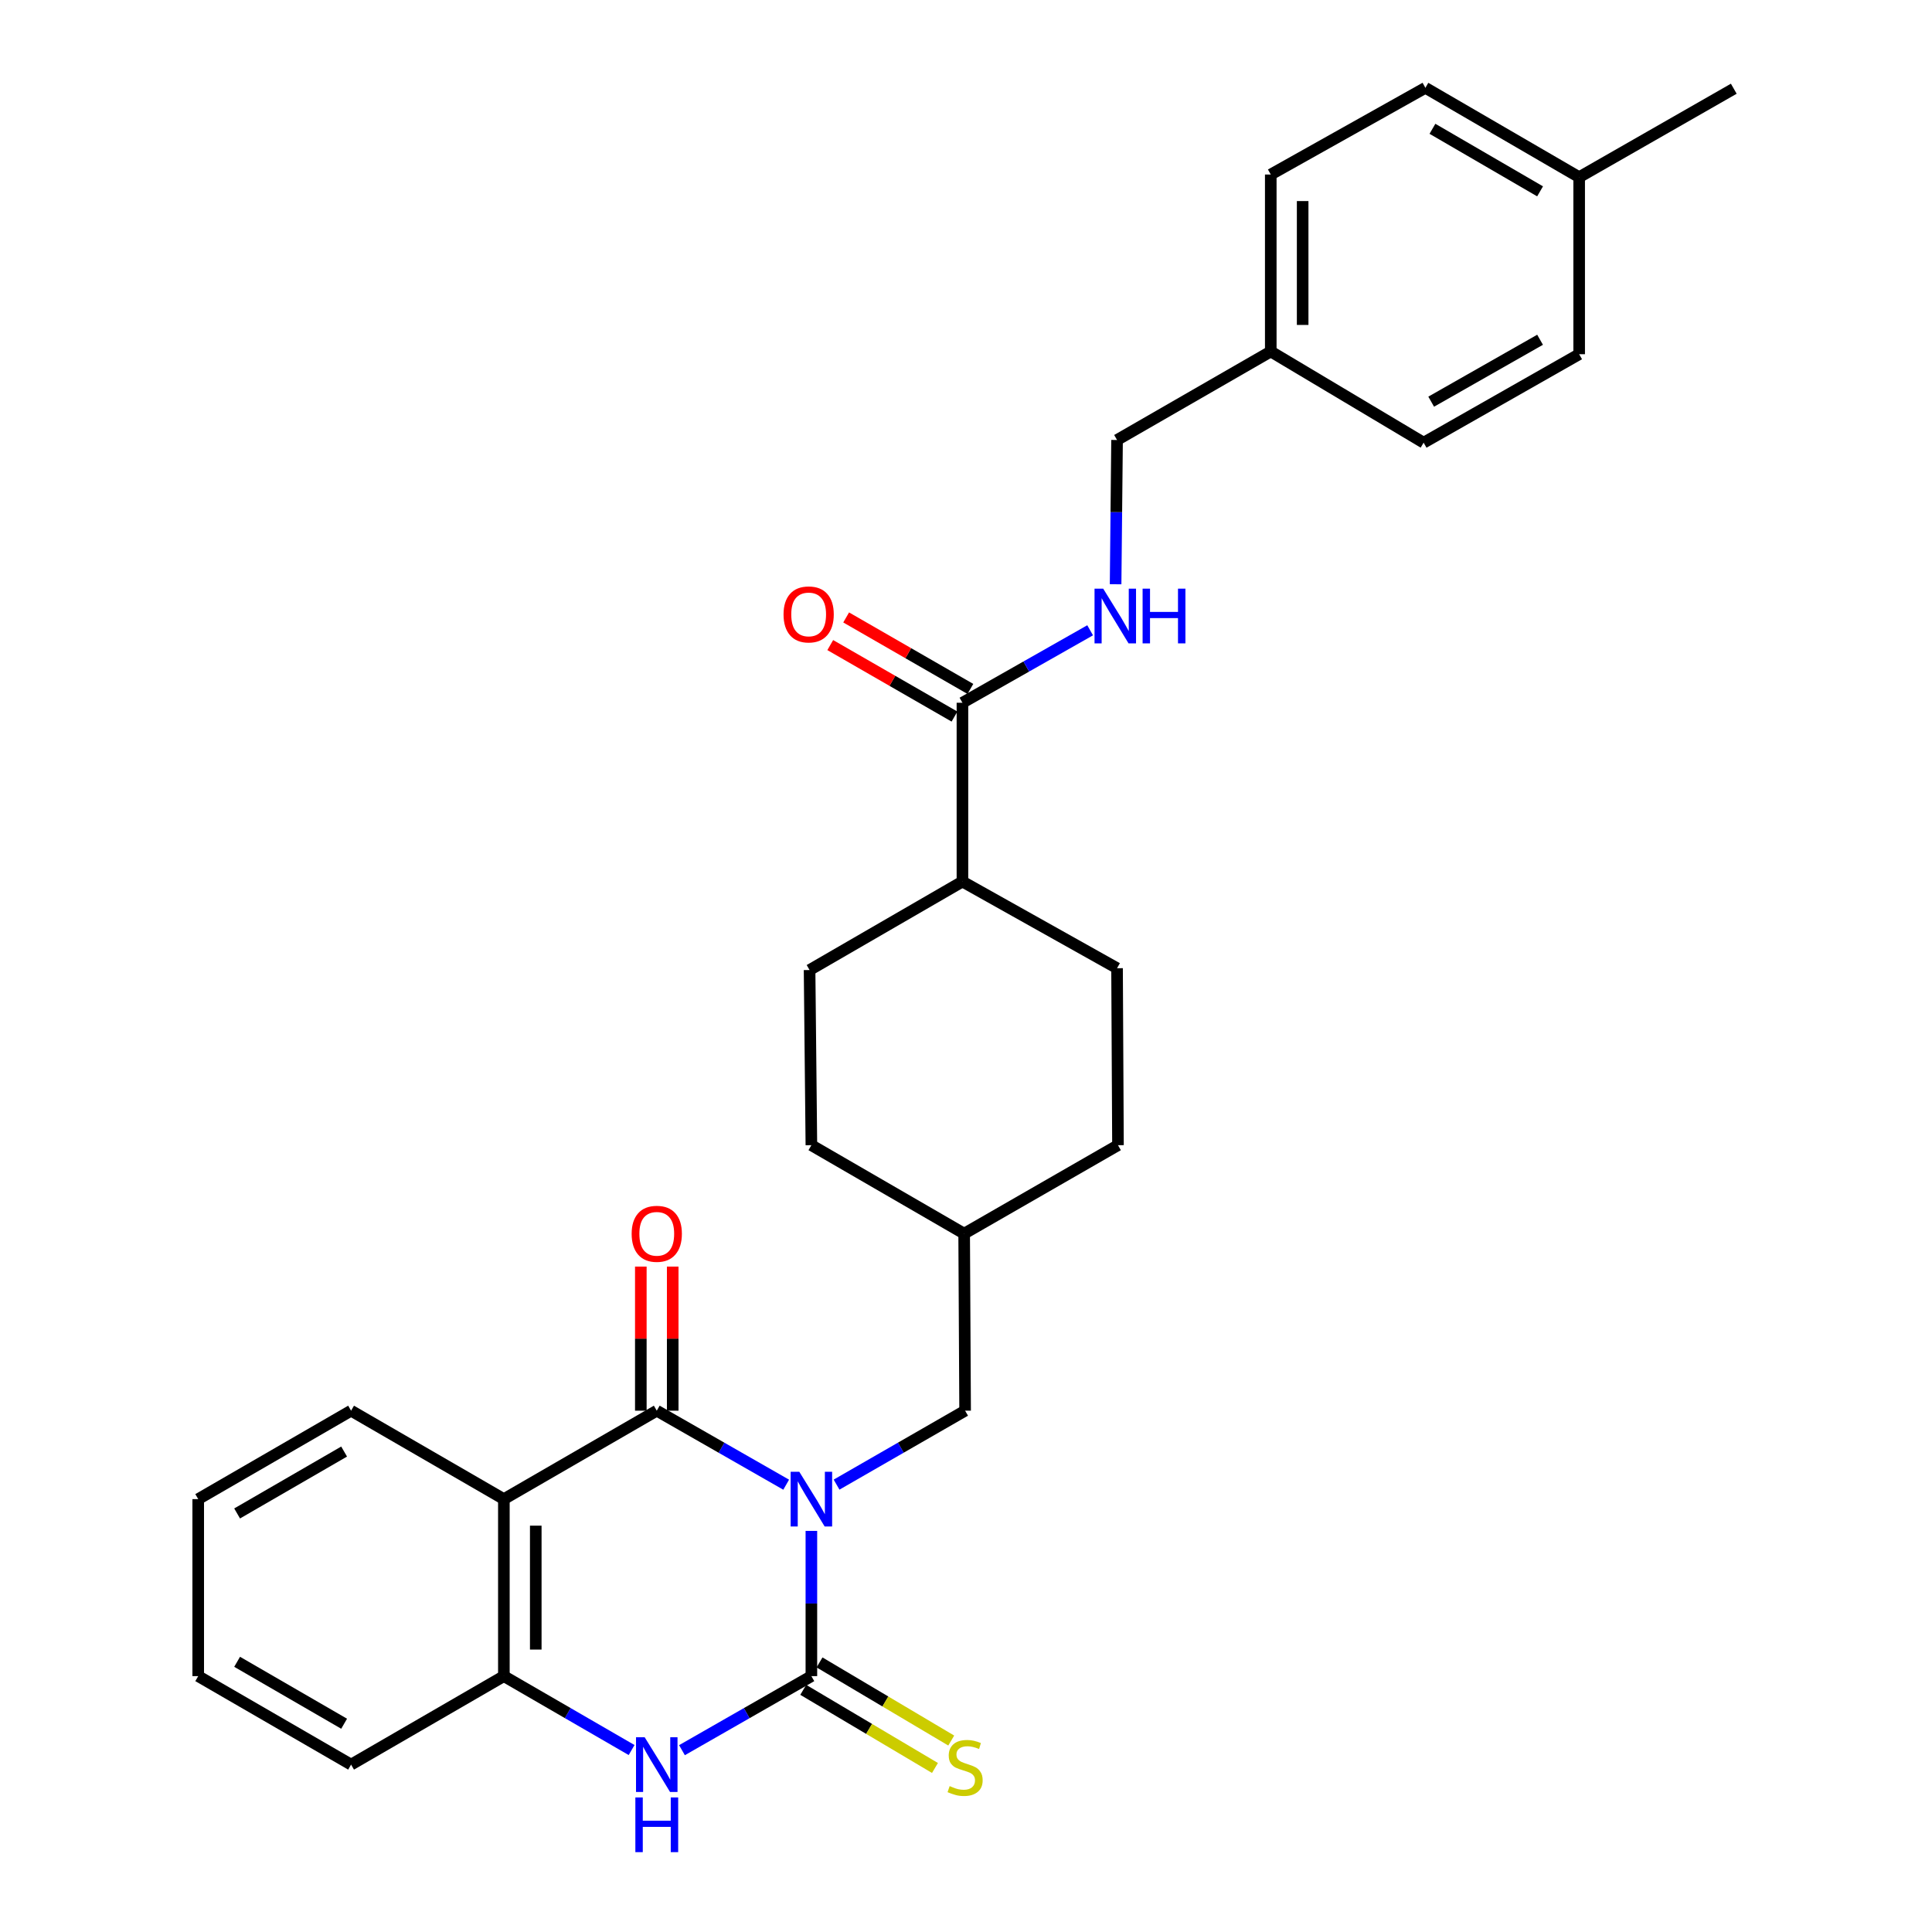 <?xml version='1.0' encoding='iso-8859-1'?>
<svg version='1.1' baseProfile='full'
              xmlns='http://www.w3.org/2000/svg'
                      xmlns:rdkit='http://www.rdkit.org/xml'
                      xmlns:xlink='http://www.w3.org/1999/xlink'
                  xml:space='preserve'
width='1000px' height='1000px' viewBox='0 0 1000 1000'>
<!-- END OF HEADER -->
<rect style='opacity:1.0;fill:#FFFFFF;stroke:none' width='1000' height='1000' x='0' y='0'> </rect>
<path class='bond-0' d='M 419.971,792.39 L 419.971,829.975' style='fill:none;fill-rule:evenodd;stroke:#0000FF;stroke-width:6px;stroke-linecap:butt;stroke-linejoin:miter;stroke-opacity:1' />
<path class='bond-0' d='M 419.971,829.975 L 419.971,867.56' style='fill:none;fill-rule:evenodd;stroke:#000000;stroke-width:6px;stroke-linecap:butt;stroke-linejoin:miter;stroke-opacity:1' />
<path class='bond-1' d='M 406.926,768.479 L 373.434,749.325' style='fill:none;fill-rule:evenodd;stroke:#0000FF;stroke-width:6px;stroke-linecap:butt;stroke-linejoin:miter;stroke-opacity:1' />
<path class='bond-1' d='M 373.434,749.325 L 339.942,730.171' style='fill:none;fill-rule:evenodd;stroke:#000000;stroke-width:6px;stroke-linecap:butt;stroke-linejoin:miter;stroke-opacity:1' />
<path class='bond-6' d='M 433.006,768.442 L 466.274,749.307' style='fill:none;fill-rule:evenodd;stroke:#0000FF;stroke-width:6px;stroke-linecap:butt;stroke-linejoin:miter;stroke-opacity:1' />
<path class='bond-6' d='M 466.274,749.307 L 499.541,730.171' style='fill:none;fill-rule:evenodd;stroke:#000000;stroke-width:6px;stroke-linecap:butt;stroke-linejoin:miter;stroke-opacity:1' />
<path class='bond-3' d='M 419.971,867.56 L 386.479,886.726' style='fill:none;fill-rule:evenodd;stroke:#000000;stroke-width:6px;stroke-linecap:butt;stroke-linejoin:miter;stroke-opacity:1' />
<path class='bond-3' d='M 386.479,886.726 L 352.987,905.891' style='fill:none;fill-rule:evenodd;stroke:#0000FF;stroke-width:6px;stroke-linecap:butt;stroke-linejoin:miter;stroke-opacity:1' />
<path class='bond-7' d='M 415.76,874.658 L 449.849,894.879' style='fill:none;fill-rule:evenodd;stroke:#000000;stroke-width:6px;stroke-linecap:butt;stroke-linejoin:miter;stroke-opacity:1' />
<path class='bond-7' d='M 449.849,894.879 L 483.938,915.1' style='fill:none;fill-rule:evenodd;stroke:#CCCC00;stroke-width:6px;stroke-linecap:butt;stroke-linejoin:miter;stroke-opacity:1' />
<path class='bond-7' d='M 424.182,860.462 L 458.27,880.682' style='fill:none;fill-rule:evenodd;stroke:#000000;stroke-width:6px;stroke-linecap:butt;stroke-linejoin:miter;stroke-opacity:1' />
<path class='bond-7' d='M 458.27,880.682 L 492.359,900.903' style='fill:none;fill-rule:evenodd;stroke:#CCCC00;stroke-width:6px;stroke-linecap:butt;stroke-linejoin:miter;stroke-opacity:1' />
<path class='bond-2' d='M 339.942,730.171 L 260.803,775.94' style='fill:none;fill-rule:evenodd;stroke:#000000;stroke-width:6px;stroke-linecap:butt;stroke-linejoin:miter;stroke-opacity:1' />
<path class='bond-9' d='M 348.195,730.171 L 348.195,692.877' style='fill:none;fill-rule:evenodd;stroke:#000000;stroke-width:6px;stroke-linecap:butt;stroke-linejoin:miter;stroke-opacity:1' />
<path class='bond-9' d='M 348.195,692.877 L 348.195,655.583' style='fill:none;fill-rule:evenodd;stroke:#FF0000;stroke-width:6px;stroke-linecap:butt;stroke-linejoin:miter;stroke-opacity:1' />
<path class='bond-9' d='M 331.689,730.171 L 331.689,692.877' style='fill:none;fill-rule:evenodd;stroke:#000000;stroke-width:6px;stroke-linecap:butt;stroke-linejoin:miter;stroke-opacity:1' />
<path class='bond-9' d='M 331.689,692.877 L 331.689,655.583' style='fill:none;fill-rule:evenodd;stroke:#FF0000;stroke-width:6px;stroke-linecap:butt;stroke-linejoin:miter;stroke-opacity:1' />
<path class='bond-4' d='M 260.803,775.94 L 260.803,867.56' style='fill:none;fill-rule:evenodd;stroke:#000000;stroke-width:6px;stroke-linecap:butt;stroke-linejoin:miter;stroke-opacity:1' />
<path class='bond-4' d='M 277.309,789.683 L 277.309,853.817' style='fill:none;fill-rule:evenodd;stroke:#000000;stroke-width:6px;stroke-linecap:butt;stroke-linejoin:miter;stroke-opacity:1' />
<path class='bond-17' d='M 260.803,775.94 L 181.718,730.171' style='fill:none;fill-rule:evenodd;stroke:#000000;stroke-width:6px;stroke-linecap:butt;stroke-linejoin:miter;stroke-opacity:1' />
<path class='bond-29' d='M 326.916,905.818 L 293.859,886.689' style='fill:none;fill-rule:evenodd;stroke:#0000FF;stroke-width:6px;stroke-linecap:butt;stroke-linejoin:miter;stroke-opacity:1' />
<path class='bond-29' d='M 293.859,886.689 L 260.803,867.56' style='fill:none;fill-rule:evenodd;stroke:#000000;stroke-width:6px;stroke-linecap:butt;stroke-linejoin:miter;stroke-opacity:1' />
<path class='bond-25' d='M 260.803,867.56 L 181.718,913.356' style='fill:none;fill-rule:evenodd;stroke:#000000;stroke-width:6px;stroke-linecap:butt;stroke-linejoin:miter;stroke-opacity:1' />
<path class='bond-5' d='M 498.157,363.745 L 498.157,456.292' style='fill:none;fill-rule:evenodd;stroke:#000000;stroke-width:6px;stroke-linecap:butt;stroke-linejoin:miter;stroke-opacity:1' />
<path class='bond-8' d='M 498.157,363.745 L 531.206,344.989' style='fill:none;fill-rule:evenodd;stroke:#000000;stroke-width:6px;stroke-linecap:butt;stroke-linejoin:miter;stroke-opacity:1' />
<path class='bond-8' d='M 531.206,344.989 L 564.255,326.234' style='fill:none;fill-rule:evenodd;stroke:#0000FF;stroke-width:6px;stroke-linecap:butt;stroke-linejoin:miter;stroke-opacity:1' />
<path class='bond-11' d='M 502.273,356.592 L 470.122,338.09' style='fill:none;fill-rule:evenodd;stroke:#000000;stroke-width:6px;stroke-linecap:butt;stroke-linejoin:miter;stroke-opacity:1' />
<path class='bond-11' d='M 470.122,338.09 L 437.971,319.589' style='fill:none;fill-rule:evenodd;stroke:#FF0000;stroke-width:6px;stroke-linecap:butt;stroke-linejoin:miter;stroke-opacity:1' />
<path class='bond-11' d='M 494.04,370.899 L 461.889,352.397' style='fill:none;fill-rule:evenodd;stroke:#000000;stroke-width:6px;stroke-linecap:butt;stroke-linejoin:miter;stroke-opacity:1' />
<path class='bond-11' d='M 461.889,352.397 L 429.738,333.895' style='fill:none;fill-rule:evenodd;stroke:#FF0000;stroke-width:6px;stroke-linecap:butt;stroke-linejoin:miter;stroke-opacity:1' />
<path class='bond-15' d='M 499.541,730.171 L 499.046,638.532' style='fill:none;fill-rule:evenodd;stroke:#000000;stroke-width:6px;stroke-linecap:butt;stroke-linejoin:miter;stroke-opacity:1' />
<path class='bond-14' d='M 577.434,302.41 L 577.81,265.076' style='fill:none;fill-rule:evenodd;stroke:#0000FF;stroke-width:6px;stroke-linecap:butt;stroke-linejoin:miter;stroke-opacity:1' />
<path class='bond-14' d='M 577.81,265.076 L 578.186,227.741' style='fill:none;fill-rule:evenodd;stroke:#000000;stroke-width:6px;stroke-linecap:butt;stroke-linejoin:miter;stroke-opacity:1' />
<path class='bond-10' d='M 498.157,456.292 L 419.036,502.088' style='fill:none;fill-rule:evenodd;stroke:#000000;stroke-width:6px;stroke-linecap:butt;stroke-linejoin:miter;stroke-opacity:1' />
<path class='bond-30' d='M 498.157,456.292 L 578.186,501.144' style='fill:none;fill-rule:evenodd;stroke:#000000;stroke-width:6px;stroke-linecap:butt;stroke-linejoin:miter;stroke-opacity:1' />
<path class='bond-12' d='M 578.186,501.144 L 578.663,592.745' style='fill:none;fill-rule:evenodd;stroke:#000000;stroke-width:6px;stroke-linecap:butt;stroke-linejoin:miter;stroke-opacity:1' />
<path class='bond-13' d='M 419.036,502.088 L 419.971,592.745' style='fill:none;fill-rule:evenodd;stroke:#000000;stroke-width:6px;stroke-linecap:butt;stroke-linejoin:miter;stroke-opacity:1' />
<path class='bond-16' d='M 578.186,227.741 L 657.747,181.926' style='fill:none;fill-rule:evenodd;stroke:#000000;stroke-width:6px;stroke-linecap:butt;stroke-linejoin:miter;stroke-opacity:1' />
<path class='bond-18' d='M 499.046,638.532 L 578.663,592.745' style='fill:none;fill-rule:evenodd;stroke:#000000;stroke-width:6px;stroke-linecap:butt;stroke-linejoin:miter;stroke-opacity:1' />
<path class='bond-19' d='M 499.046,638.532 L 419.971,592.745' style='fill:none;fill-rule:evenodd;stroke:#000000;stroke-width:6px;stroke-linecap:butt;stroke-linejoin:miter;stroke-opacity:1' />
<path class='bond-21' d='M 657.747,181.926 L 736.868,229.126' style='fill:none;fill-rule:evenodd;stroke:#000000;stroke-width:6px;stroke-linecap:butt;stroke-linejoin:miter;stroke-opacity:1' />
<path class='bond-22' d='M 657.747,181.926 L 657.747,90.334' style='fill:none;fill-rule:evenodd;stroke:#000000;stroke-width:6px;stroke-linecap:butt;stroke-linejoin:miter;stroke-opacity:1' />
<path class='bond-22' d='M 674.253,168.188 L 674.253,104.073' style='fill:none;fill-rule:evenodd;stroke:#000000;stroke-width:6px;stroke-linecap:butt;stroke-linejoin:miter;stroke-opacity:1' />
<path class='bond-27' d='M 181.718,730.171 L 102.597,775.94' style='fill:none;fill-rule:evenodd;stroke:#000000;stroke-width:6px;stroke-linecap:butt;stroke-linejoin:miter;stroke-opacity:1' />
<path class='bond-27' d='M 178.115,751.324 L 122.731,783.363' style='fill:none;fill-rule:evenodd;stroke:#000000;stroke-width:6px;stroke-linecap:butt;stroke-linejoin:miter;stroke-opacity:1' />
<path class='bond-20' d='M 817.374,91.709 L 737.785,45.455' style='fill:none;fill-rule:evenodd;stroke:#000000;stroke-width:6px;stroke-linecap:butt;stroke-linejoin:miter;stroke-opacity:1' />
<path class='bond-20' d='M 797.141,99.043 L 741.429,66.664' style='fill:none;fill-rule:evenodd;stroke:#000000;stroke-width:6px;stroke-linecap:butt;stroke-linejoin:miter;stroke-opacity:1' />
<path class='bond-26' d='M 817.374,91.709 L 897.403,45.922' style='fill:none;fill-rule:evenodd;stroke:#000000;stroke-width:6px;stroke-linecap:butt;stroke-linejoin:miter;stroke-opacity:1' />
<path class='bond-32' d='M 817.374,91.709 L 817.374,183.339' style='fill:none;fill-rule:evenodd;stroke:#000000;stroke-width:6px;stroke-linecap:butt;stroke-linejoin:miter;stroke-opacity:1' />
<path class='bond-24' d='M 736.868,229.126 L 817.374,183.339' style='fill:none;fill-rule:evenodd;stroke:#000000;stroke-width:6px;stroke-linecap:butt;stroke-linejoin:miter;stroke-opacity:1' />
<path class='bond-24' d='M 740.783,207.91 L 797.138,175.859' style='fill:none;fill-rule:evenodd;stroke:#000000;stroke-width:6px;stroke-linecap:butt;stroke-linejoin:miter;stroke-opacity:1' />
<path class='bond-23' d='M 657.747,90.334 L 737.785,45.455' style='fill:none;fill-rule:evenodd;stroke:#000000;stroke-width:6px;stroke-linecap:butt;stroke-linejoin:miter;stroke-opacity:1' />
<path class='bond-31' d='M 181.718,913.356 L 102.597,867.56' style='fill:none;fill-rule:evenodd;stroke:#000000;stroke-width:6px;stroke-linecap:butt;stroke-linejoin:miter;stroke-opacity:1' />
<path class='bond-31' d='M 178.119,892.201 L 122.734,860.143' style='fill:none;fill-rule:evenodd;stroke:#000000;stroke-width:6px;stroke-linecap:butt;stroke-linejoin:miter;stroke-opacity:1' />
<path class='bond-28' d='M 102.597,775.94 L 102.597,867.56' style='fill:none;fill-rule:evenodd;stroke:#000000;stroke-width:6px;stroke-linecap:butt;stroke-linejoin:miter;stroke-opacity:1' />
<path  class='atom-0' d='M 413.711 761.78
L 422.991 776.78
Q 423.911 778.26, 425.391 780.94
Q 426.871 783.62, 426.951 783.78
L 426.951 761.78
L 430.711 761.78
L 430.711 790.1
L 426.831 790.1
L 416.871 773.7
Q 415.711 771.78, 414.471 769.58
Q 413.271 767.38, 412.911 766.7
L 412.911 790.1
L 409.231 790.1
L 409.231 761.78
L 413.711 761.78
' fill='#0000FF'/>
<path  class='atom-4' d='M 333.682 899.196
L 342.962 914.196
Q 343.882 915.676, 345.362 918.356
Q 346.842 921.036, 346.922 921.196
L 346.922 899.196
L 350.682 899.196
L 350.682 927.516
L 346.802 927.516
L 336.842 911.116
Q 335.682 909.196, 334.442 906.996
Q 333.242 904.796, 332.882 904.116
L 332.882 927.516
L 329.202 927.516
L 329.202 899.196
L 333.682 899.196
' fill='#0000FF'/>
<path  class='atom-4' d='M 328.862 930.348
L 332.702 930.348
L 332.702 942.388
L 347.182 942.388
L 347.182 930.348
L 351.022 930.348
L 351.022 958.668
L 347.182 958.668
L 347.182 945.588
L 332.702 945.588
L 332.702 958.668
L 328.862 958.668
L 328.862 930.348
' fill='#0000FF'/>
<path  class='atom-8' d='M 491.541 924.479
Q 491.861 924.599, 493.181 925.159
Q 494.501 925.719, 495.941 926.079
Q 497.421 926.399, 498.861 926.399
Q 501.541 926.399, 503.101 925.119
Q 504.661 923.799, 504.661 921.519
Q 504.661 919.959, 503.861 918.999
Q 503.101 918.039, 501.901 917.519
Q 500.701 916.999, 498.701 916.399
Q 496.181 915.639, 494.661 914.919
Q 493.181 914.199, 492.101 912.679
Q 491.061 911.159, 491.061 908.599
Q 491.061 905.039, 493.461 902.839
Q 495.901 900.639, 500.701 900.639
Q 503.981 900.639, 507.701 902.199
L 506.781 905.279
Q 503.381 903.879, 500.821 903.879
Q 498.061 903.879, 496.541 905.039
Q 495.021 906.159, 495.061 908.119
Q 495.061 909.639, 495.821 910.559
Q 496.621 911.479, 497.741 911.999
Q 498.901 912.519, 500.821 913.119
Q 503.381 913.919, 504.901 914.719
Q 506.421 915.519, 507.501 917.159
Q 508.621 918.759, 508.621 921.519
Q 508.621 925.439, 505.981 927.559
Q 503.381 929.639, 499.021 929.639
Q 496.501 929.639, 494.581 929.079
Q 492.701 928.559, 490.461 927.639
L 491.541 924.479
' fill='#CCCC00'/>
<path  class='atom-9' d='M 571.009 304.688
L 580.289 319.688
Q 581.209 321.168, 582.689 323.848
Q 584.169 326.528, 584.249 326.688
L 584.249 304.688
L 588.009 304.688
L 588.009 333.008
L 584.129 333.008
L 574.169 316.608
Q 573.009 314.688, 571.769 312.488
Q 570.569 310.288, 570.209 309.608
L 570.209 333.008
L 566.529 333.008
L 566.529 304.688
L 571.009 304.688
' fill='#0000FF'/>
<path  class='atom-9' d='M 591.409 304.688
L 595.249 304.688
L 595.249 316.728
L 609.729 316.728
L 609.729 304.688
L 613.569 304.688
L 613.569 333.008
L 609.729 333.008
L 609.729 319.928
L 595.249 319.928
L 595.249 333.008
L 591.409 333.008
L 591.409 304.688
' fill='#0000FF'/>
<path  class='atom-10' d='M 326.942 638.612
Q 326.942 631.812, 330.302 628.012
Q 333.662 624.212, 339.942 624.212
Q 346.222 624.212, 349.582 628.012
Q 352.942 631.812, 352.942 638.612
Q 352.942 645.492, 349.542 649.412
Q 346.142 653.292, 339.942 653.292
Q 333.702 653.292, 330.302 649.412
Q 326.942 645.532, 326.942 638.612
M 339.942 650.092
Q 344.262 650.092, 346.582 647.212
Q 348.942 644.292, 348.942 638.612
Q 348.942 633.052, 346.582 630.252
Q 344.262 627.412, 339.942 627.412
Q 335.622 627.412, 333.262 630.212
Q 330.942 633.012, 330.942 638.612
Q 330.942 644.332, 333.262 647.212
Q 335.622 650.092, 339.942 650.092
' fill='#FF0000'/>
<path  class='atom-12' d='M 405.559 318.02
Q 405.559 311.22, 408.919 307.42
Q 412.279 303.62, 418.559 303.62
Q 424.839 303.62, 428.199 307.42
Q 431.559 311.22, 431.559 318.02
Q 431.559 324.9, 428.159 328.82
Q 424.759 332.7, 418.559 332.7
Q 412.319 332.7, 408.919 328.82
Q 405.559 324.94, 405.559 318.02
M 418.559 329.5
Q 422.879 329.5, 425.199 326.62
Q 427.559 323.7, 427.559 318.02
Q 427.559 312.46, 425.199 309.66
Q 422.879 306.82, 418.559 306.82
Q 414.239 306.82, 411.879 309.62
Q 409.559 312.42, 409.559 318.02
Q 409.559 323.74, 411.879 326.62
Q 414.239 329.5, 418.559 329.5
' fill='#FF0000'/>
</svg>

